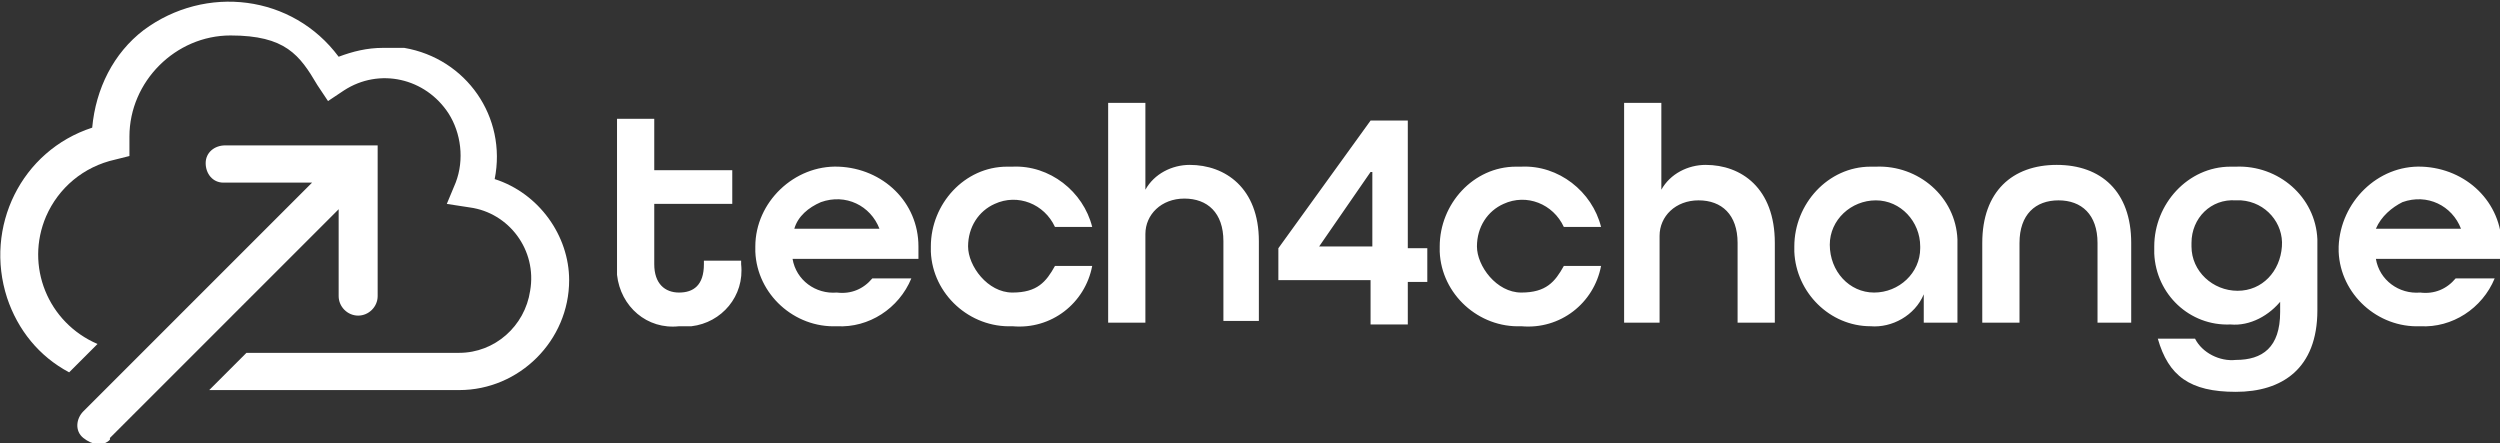 <?xml version="1.0" encoding="UTF-8"?>
<svg id="Layer_1" xmlns="http://www.w3.org/2000/svg" version="1.1" xmlns:xlink="http://www.w3.org/1999/xlink" viewBox="0 0 141 25">
  <rect x="0" y="0" width="141" height="25" fill="#333333" stroke="none"/>
  <!-- Generator: Adobe Illustrator 29.2.1, SVG Export Plug-In . SVG Version: 2.1.0 Build 116)  -->
  <defs>
    <style>
      .st0 {
        fill: #fff;
      }
    </style>
  </defs>
  <g id="T4C_logo">
    <path id="Path_1282" class="st0" d="M27.9,10.1c.7-3.5-1.6-6.8-5.1-7.4-.4,0-.8,0-1.2,0-.9,0-1.7.2-2.5.5C16.5-.3,11.6-.9,8.1,1.7c-1.7,1.3-2.7,3.3-2.9,5.5C1.2,8.5-.9,12.8.4,16.8c.6,1.8,1.8,3.3,3.5,4.2l1.6-1.6c-2.8-1.2-4.1-4.4-2.9-7.2.7-1.6,2.1-2.8,3.9-3.2l.8-.2v-1.1c0-3.1,2.6-5.7,5.7-5.7s3.9,1.1,4.9,2.8l.6.9.9-.6c2-1.3,4.6-.7,5.9,1.3.7,1.1.9,2.6.4,3.9l-.5,1.2,1.3.2c2.2.3,3.8,2.4,3.4,4.7-.3,2-2,3.5-4,3.5h-12l-2.1,2.1h14.1c3.4,0,6.2-2.8,6.2-6.2,0-2.5-1.7-4.9-4.2-5.7"/>
    <path id="Path_1283" class="st0" d="M12.7,8.2c-.6,0-1.1.4-1.1,1s.4,1.1,1,1.1h5l-12.9,12.9c-.4.4-.5,1.1,0,1.5s1.1.5,1.5.1c0,0,0,0,0-.1l12.9-12.9v4.9c0,.6.5,1.1,1.1,1.1s1.1-.5,1.1-1.1h0v-8.5h-8.6Z"/>
    <path id="Path_1284" class="st0" d="M41.8,14.9c.2,1.8-1.1,3.3-2.8,3.5h-.7c-1.8.2-3.3-1.1-3.5-2.9V6.7h2.1v2.9h4.4v1.9h-4.4v3.4c0,1.1.6,1.6,1.4,1.6s1.4-.4,1.4-1.6v-.2h2.1v.2ZM44.7,14.6h0c.2,1.2,1.3,2,2.5,1.9.8.1,1.5-.2,2-.8h2.2c-.7,1.7-2.4,2.8-4.2,2.7-2.4.1-4.5-1.8-4.6-4.2v-.3c0-2.5,2.2-4.6,4.7-4.5s4.5,2,4.5,4.5v.7h-7.1ZM44.8,12.9h4.8c-.5-1.3-1.9-2-3.3-1.5-.7.3-1.3.8-1.5,1.5M59.5,12.8c-.6-1.3-2.1-1.9-3.4-1.3-.9.4-1.5,1.3-1.5,2.4s1.1,2.6,2.5,2.6,1.9-.6,2.4-1.5h2.1c-.4,2.1-2.3,3.6-4.5,3.4-2.4.1-4.5-1.8-4.6-4.2v-.3c0-2.4,1.9-4.5,4.3-4.5h.3c2.1-.1,4,1.4,4.5,3.4,0,0-2.1,0-2.1,0ZM64.6,18.2h-2.1V5.8h2.1v4.9h0c.5-.9,1.5-1.4,2.5-1.4,2,0,3.9,1.3,3.9,4.3v4.5h-2v-4.5c0-1.6-.9-2.4-2.2-2.4s-2.2.9-2.2,2v.4s0,4.6,0,4.6Z"/>
    <path id="Path_1285" class="st0" d="M77.3,18.2v-2.4h-5.2v-1.8l5.2-7.2h2.1v7.2h1.1v1.9h-1.1v2.4h-2.1ZM77.3,9.7l-2.9,4.2h3v-4.2h0ZM88.2,12.8c-.6-1.3-2.1-1.9-3.4-1.3-.9.4-1.5,1.3-1.5,2.4s1.1,2.6,2.5,2.6,1.9-.6,2.4-1.5h2.1c-.4,2.1-2.3,3.6-4.5,3.4-2.4.1-4.5-1.8-4.6-4.2v-.3c0-2.4,1.9-4.5,4.3-4.5h.3c2.1-.1,4,1.4,4.5,3.4,0,0-2.1,0-2.1,0ZM93.7,18.2h-2.1V5.8h2.1v4.9h0c.5-.9,1.5-1.4,2.5-1.4,2,0,3.9,1.3,3.9,4.4v4.5h-2.1v-4.5c0-1.6-.9-2.4-2.2-2.4s-2.2.9-2.2,2v4.9ZM110.4,18.2h-1.9v-1.6h0c-.5,1.2-1.8,1.9-3,1.8-2.3,0-4.2-1.9-4.3-4.2v-.3c0-2.4,1.9-4.5,4.3-4.5h.3c2.4-.1,4.5,1.7,4.6,4.1v4.7ZM108.3,13.9c0-1.4-1.1-2.6-2.5-2.6s-2.6,1.1-2.6,2.5h0c0,1.5,1.1,2.7,2.5,2.7s2.6-1.1,2.6-2.5h0M118.3,18.2v-4.5c0-1.6-.9-2.4-2.2-2.4s-2.2.8-2.2,2.4v4.5h-2.1v-4.5c0-2.9,1.7-4.4,4.2-4.4s4.2,1.5,4.2,4.4v4.5h-1.9ZM128.7,16.9h0c-.7.9-1.8,1.5-2.9,1.4-2.3.1-4.2-1.7-4.3-4v-.4c0-2.4,1.9-4.5,4.3-4.5h.3c2.4-.1,4.5,1.7,4.6,4.1v4c0,3.3-2,4.6-4.6,4.6s-3.8-.9-4.4-3h2.1c.4.8,1.4,1.3,2.3,1.2,1.5,0,2.5-.7,2.5-2.7v-.7ZM126.1,11.3c-1.4-.1-2.5,1-2.5,2.4v.2c0,1.4,1.2,2.5,2.6,2.5s2.4-1.1,2.5-2.5c.1-1.3-.9-2.5-2.3-2.6,0,0-.2,0-.3,0M134,14.6h0c.2,1.2,1.3,2,2.5,1.9.8.1,1.5-.2,2-.8h2.2c-.7,1.7-2.4,2.8-4.2,2.7-2.4.1-4.5-1.8-4.6-4.2v-.3c.1-2.5,2.2-4.6,4.7-4.5s4.5,2,4.5,4.5v.7h-7.1ZM134,12.9h4.8c-.5-1.3-1.9-2-3.3-1.5-.6.3-1.2.8-1.5,1.5"/>
  </g>
</svg>